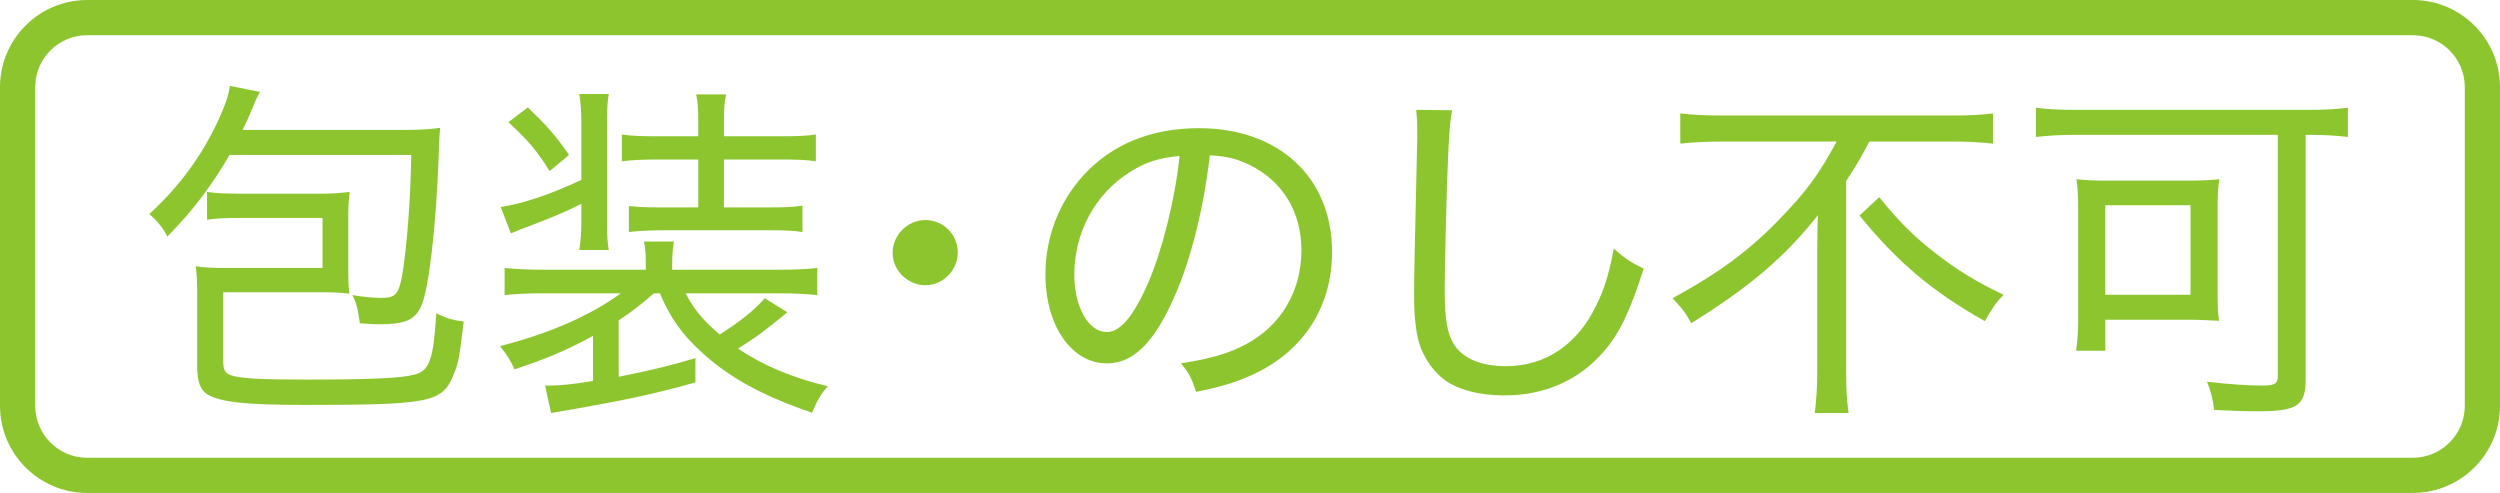 <svg xmlns="http://www.w3.org/2000/svg" viewBox="0 0 142 28"><defs><style>.cls-1 { fill: #8dc52f; stroke-width: 0px; }</style></defs><g id="_コンテンツ"><path class="cls-1" d="M137.05 2c1.63 0 2.95 1.32 2.95 2.95v18.1c0 1.63-1.32 2.95-2.95 2.95h-132.1c-1.63 0-2.95-1.32-2.95-2.95v-18.1c0-1.63 1.32-2.95 2.95-2.95h132.1m0-2h-132.1c-2.73 0-4.95 2.22-4.95 4.95v18.1c0 2.73 2.22 4.95 4.95 4.95h132.1c2.73 0 4.95-2.22 4.95-4.95v-18.1c0-2.73-2.22-4.95-4.95-4.95zM13.04 8.8c-1.04 1.78-2.08 3.16-3.54 4.64-.16-.4-.62-.96-1.02-1.28 1.74-1.6 3-3.32 3.96-5.42.36-.78.54-1.32.62-1.86l1.7.34c-.18.34-.22.42-.44.96-.18.44-.32.76-.54 1.2h9.22c.8 0 1.44-.04 2-.12-.04.4-.06.72-.08 1.54-.14 3.98-.56 7.66-1 8.6-.38.8-.92 1.02-2.46 1.02-.26 0-.48-.02-1.02-.06-.12-.84-.18-1.1-.42-1.6.58.1 1.18.16 1.64.16.8 0 .98-.2 1.18-1.26.26-1.5.48-4.28.52-6.86h-10.32zm-.36 11.72c0 .48.1.66.4.78.52.2 1.66.26 4.38.26 3.54 0 5.34-.08 6.08-.28.86-.22 1.08-.86 1.24-3.48.64.3.98.4 1.56.46-.26 2.12-.3 2.36-.58 3.02-.62 1.58-1.32 1.72-8.48 1.72-3.32 0-4.78-.16-5.5-.6-.4-.24-.58-.72-.58-1.6v-4.2c0-.58-.02-.94-.08-1.48.46.08.92.1 1.68.1h5.52v-2.84h-4.66c-.92 0-1.36.02-1.9.1v-1.58c.54.08 1.06.1 1.9.1h4.52c.62 0 1.02-.02 1.68-.1-.06.56-.08.84-.08 1.48v2.82c0 .82.02 1.12.06 1.48-.44-.06-.94-.08-1.68-.08h-5.48v3.92zM37.14 16.66c-.7.62-1.2 1-2 1.54v3.2c1.72-.34 3.06-.66 4.36-1.06v1.38c-2.42.68-4 1.02-8.2 1.74l-.34-1.56h.24c.6 0 1.24-.06 2.48-.26v-2.56c-1.42.78-2.74 1.34-4.46 1.9-.22-.52-.4-.78-.82-1.32 2.82-.72 5.18-1.76 6.86-3h-4.44c-.92 0-1.52.04-2.16.1v-1.54c.6.06 1.24.1 2.2.1h5.82v-.4c0-.48-.02-.78-.1-1.2h1.7c-.06.38-.1.7-.1 1.22v.38h6.1c.92 0 1.66-.04 2.14-.1v1.54c-.64-.06-1.24-.1-2.16-.1h-5.32c.5.94.96 1.5 1.94 2.34 1.16-.74 1.9-1.32 2.56-2.06l1.28.8c-1.38 1.12-1.66 1.34-2.8 2.06 1.42.96 3.1 1.66 5.1 2.14-.38.42-.58.76-.9 1.5-2.82-.96-4.72-2-6.32-3.48-1.1-1.02-1.72-1.9-2.32-3.3h-.34zm-4.12-5.08c-.96.48-1.58.74-3 1.28-.5.18-.62.24-1 .4l-.58-1.5c1.28-.2 2.78-.7 4.58-1.54v-3.24c0-.72-.04-1.2-.12-1.64h1.68c-.08.46-.1.8-.1 1.66v5.46c0 1 .02 1.26.1 1.74h-1.68c.08-.46.12-.94.12-1.74v-.88zm-3.04-5.48c1.06 1.02 1.52 1.52 2.34 2.7l-1.1.92c-.74-1.18-1.2-1.72-2.34-2.78l1.1-.84zm7.32 2.96c-.88 0-1.5.04-1.98.1v-1.52c.54.08 1.06.1 1.98.1h2.36v-.78c0-.78-.02-1.14-.12-1.6h1.7c-.1.48-.12.78-.12 1.58v.8h3.24c.92 0 1.44-.02 1.98-.1v1.52c-.54-.08-1.06-.1-1.98-.1h-3.24v2.72h2.52c.96 0 1.42-.02 1.94-.1v1.5c-.48-.08-.98-.1-1.9-.1h-6.02c-.82 0-1.46.04-1.94.1v-1.48c.48.06.98.08 1.88.08h2.06v-2.72h-2.36zM54.4 14.34c0 1.02-.84 1.86-1.84 1.86s-1.86-.84-1.86-1.84.84-1.86 1.86-1.86 1.84.82 1.84 1.84zM70.76 19.56c2-1.06 3.16-3.02 3.16-5.34 0-2.18-1.06-3.94-2.96-4.86-.7-.34-1.26-.48-2.24-.54-.34 2.94-1.06 5.88-2 8-1.14 2.62-2.34 3.82-3.84 3.82-2.02 0-3.5-2.14-3.5-5.06 0-2.08.76-4.08 2.14-5.6 1.62-1.78 3.86-2.7 6.58-2.7 4.54 0 7.56 2.8 7.56 7.02 0 3.1-1.58 5.58-4.38 6.92-.96.46-1.8.72-3.34 1.04-.26-.8-.4-1.06-.86-1.62 1.74-.28 2.7-.56 3.68-1.08zm-6.62-9.76c-1.94 1.22-3.12 3.42-3.12 5.8 0 1.82.8 3.26 1.84 3.26.78 0 1.54-.92 2.36-2.8.8-1.86 1.52-4.72 1.78-7.2-1.16.1-1.98.36-2.86.94zM82.48 6.26c-.1.52-.16 1.06-.22 2.48-.08 1.46-.2 6.3-.2 7.64 0 1.82.14 2.58.56 3.24.52.76 1.54 1.18 2.92 1.18 2.24 0 4.08-1.24 5.14-3.48.48-.98.72-1.8.98-3.2.66.58.94.76 1.7 1.14-.78 2.44-1.36 3.66-2.26 4.7-1.44 1.66-3.36 2.5-5.68 2.5-1.38 0-2.58-.32-3.34-.86-.68-.5-1.22-1.28-1.48-2.14-.18-.6-.28-1.58-.28-2.64 0-1.22.02-1.84.16-8.12.02-.58.02-1.04.02-1.34 0-.44-.02-.68-.06-1.12l2.04.02zM97.78 8.04c-.78 0-1.68.04-2.34.12v-1.72c.66.08 1.4.12 2.3.12h13.14c1.04 0 1.72-.04 2.32-.12v1.72c-.68-.08-1.48-.12-2.28-.12h-4.74c-.46.88-.64 1.2-1.32 2.24v10.92c0 .86.04 1.56.14 2.26h-1.92c.08-.68.14-1.5.14-2.26v-6.82c0-.84 0-1.28.04-2.16-1.9 2.4-3.86 4.06-7.2 6.14-.26-.5-.52-.86-1.06-1.42 2.74-1.5 4.46-2.78 6.24-4.66 1.42-1.48 2.08-2.4 3.08-4.24h-6.54zm8.96 3.16c1.1 1.36 1.9 2.16 3.04 3.06 1.28 1.02 2.56 1.8 4.02 2.48-.42.44-.68.82-1.06 1.5-2.96-1.66-4.98-3.36-7.12-6l1.12-1.04zM117.84 7.66c-.8 0-1.52.04-2.2.12v-1.66c.6.08 1.3.12 2.2.12h13.32c.86 0 1.56-.04 2.2-.12v1.66c-.62-.08-1.4-.12-2.14-.12h-.26v13.92c0 1.46-.5 1.78-2.68 1.78-.72 0-1.52-.02-2.52-.08-.06-.56-.18-1.06-.4-1.6 1.18.14 2.28.22 3.12.22.74 0 .9-.1.9-.56v-13.68h-11.54zm8.12 9.04c0 .66.02 1.08.08 1.52-.38-.02-1.16-.06-1.72-.06h-4.74v1.76h-1.66c.08-.58.12-1.1.12-1.64v-6.32c0-.8-.02-1.26-.1-1.78.52.06 1.02.08 1.86.08h4.36c.84 0 1.34-.02 1.9-.08-.08.48-.1.88-.1 1.7v4.82zm-6.38.04h4.84v-5.08h-4.84v5.08z"/></g></svg>